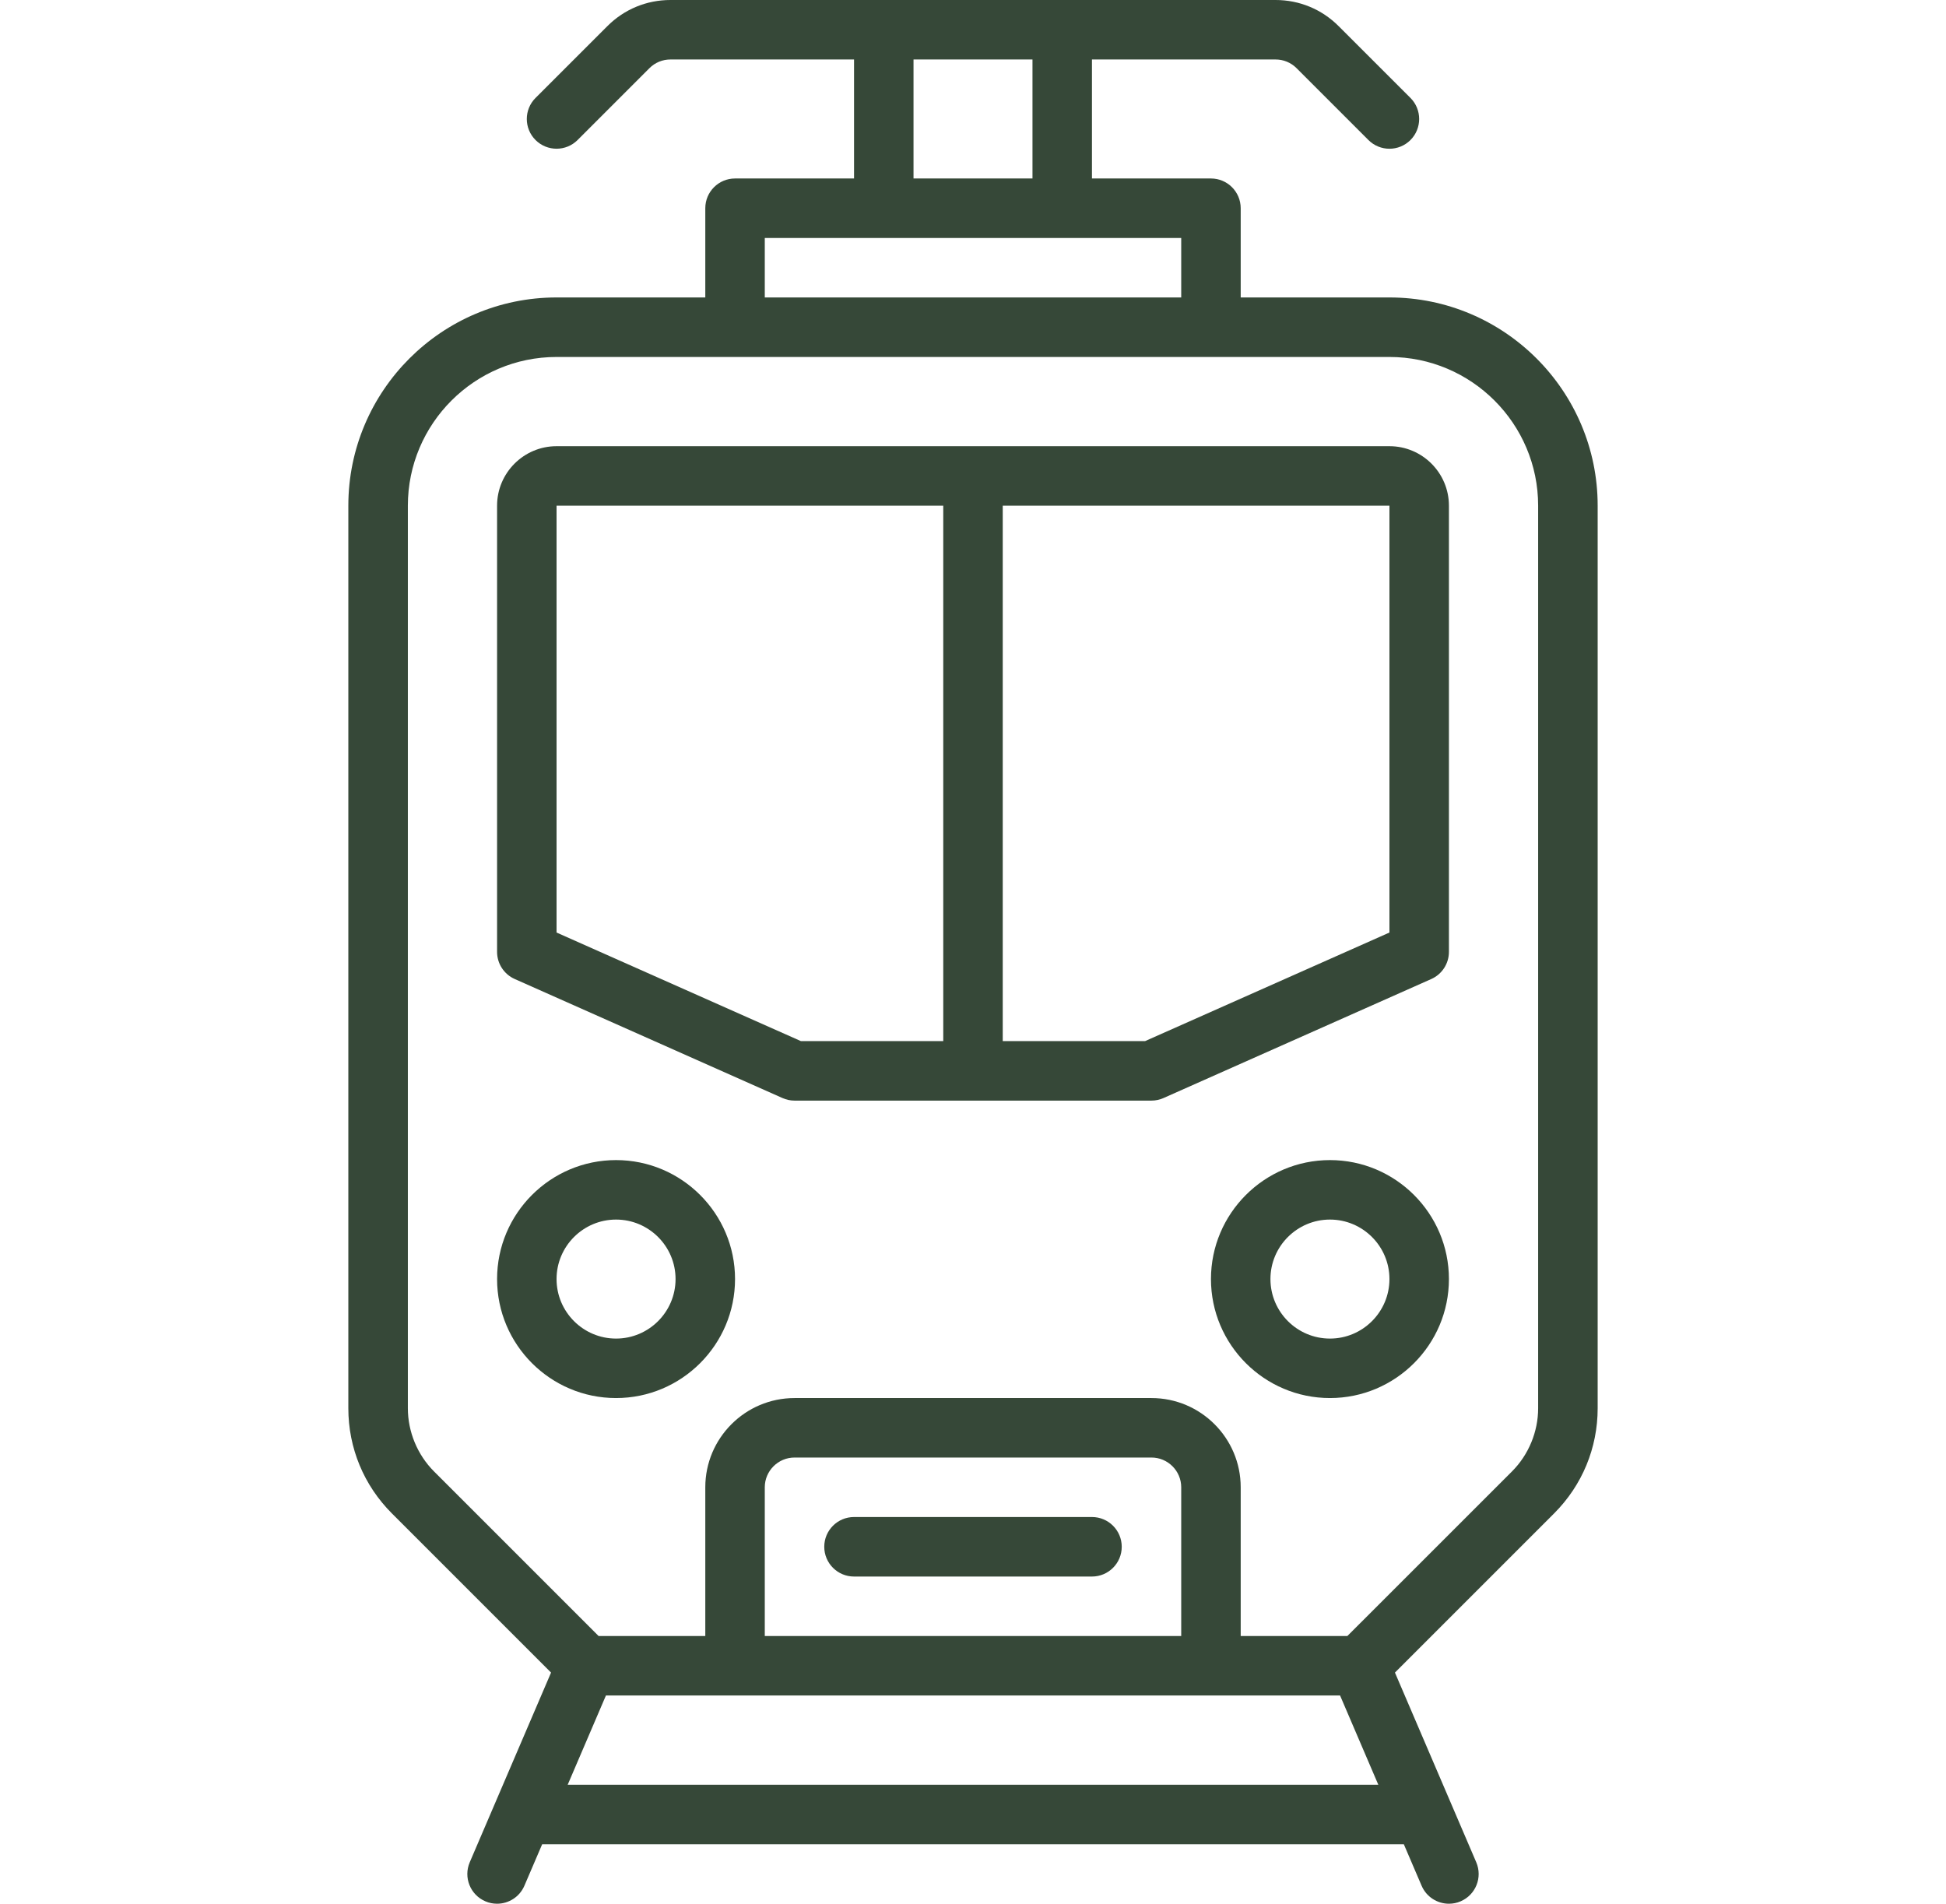 <svg width="46" height="45" viewBox="0 0 46 45" fill="none" xmlns="http://www.w3.org/2000/svg">
<g id="electric-train (1) 1" clip-path="url(#clip0_585_14345)">
<g id="Electric_Train">
<path id="Vector" d="M32.844 7.031H29.328V4.922C29.328 4.534 29.013 4.219 28.625 4.219H25.812V1.406H30.152C30.34 1.406 30.516 1.479 30.649 1.612L32.347 3.31C32.484 3.447 32.664 3.516 32.844 3.516C33.024 3.516 33.204 3.447 33.341 3.31C33.615 3.035 33.615 2.59 33.341 2.315L31.643 0.618C31.245 0.219 30.715 0 30.152 0H15.848C15.285 0 14.755 0.219 14.357 0.618L12.659 2.315C12.384 2.59 12.384 3.035 12.659 3.31C12.934 3.584 13.379 3.584 13.653 3.31L15.351 1.612C15.484 1.479 15.66 1.406 15.848 1.406H20.188V4.219H17.375C16.987 4.219 16.672 4.534 16.672 4.922V7.031H13.156C10.442 7.031 8.234 9.239 8.234 11.953V33.288C8.234 34.227 8.6 35.11 9.264 35.774L13.026 39.536L11.104 44.02C10.951 44.377 11.116 44.79 11.473 44.943C11.563 44.982 11.657 45 11.75 45C12.023 45 12.282 44.84 12.396 44.574L12.816 43.594H33.184L33.604 44.574C33.718 44.84 33.977 45 34.25 45C34.343 45 34.437 44.982 34.527 44.943C34.884 44.79 35.049 44.377 34.896 44.02L32.974 39.536L36.736 35.774C37.4 35.11 37.766 34.227 37.766 33.288V11.953C37.766 9.239 35.558 7.031 32.844 7.031ZM21.594 1.406H24.406V4.219H21.594V1.406ZM18.078 5.625H27.922V7.031H18.078V5.625ZM13.419 42.188L14.323 40.078H31.677L32.581 42.188H13.419ZM27.922 38.672H18.078V35.156C18.078 34.769 18.394 34.453 18.781 34.453H27.219C27.606 34.453 27.922 34.769 27.922 35.156V38.672ZM36.359 33.288C36.359 33.843 36.134 34.387 35.742 34.78L31.849 38.672H29.328V35.156C29.328 33.993 28.382 33.047 27.219 33.047H18.781C17.618 33.047 16.672 33.993 16.672 35.156V38.672H14.15L10.258 34.78C9.866 34.387 9.641 33.843 9.641 33.288V11.953C9.641 10.015 11.218 8.438 13.156 8.438H32.844C34.782 8.438 36.359 10.015 36.359 11.953V33.288Z" fill="#364838"/>
<path id="Vector_2" d="M32.844 10.547H13.156C12.381 10.547 11.75 11.178 11.75 11.953V22.5C11.75 22.778 11.914 23.03 12.168 23.142L18.496 25.955C18.586 25.995 18.683 26.016 18.781 26.016H27.219C27.317 26.016 27.414 25.995 27.504 25.955L33.833 23.142C34.086 23.03 34.25 22.778 34.25 22.5V11.953C34.25 11.178 33.619 10.547 32.844 10.547ZM13.156 22.043V11.953H22.297V24.609H18.931L13.156 22.043ZM32.844 22.043L27.069 24.609H23.703V11.953H32.844V22.043Z" fill="#364838"/>
<path id="Vector_3" d="M25.812 35.859H20.188C19.799 35.859 19.484 36.174 19.484 36.562C19.484 36.951 19.799 37.266 20.188 37.266H25.812C26.201 37.266 26.516 36.951 26.516 36.562C26.516 36.174 26.201 35.859 25.812 35.859Z" fill="#364838"/>
<path id="Vector_4" d="M14.562 27.422C13.012 27.422 11.75 28.684 11.75 30.234C11.75 31.785 13.012 33.047 14.562 33.047C16.113 33.047 17.375 31.785 17.375 30.234C17.375 28.684 16.113 27.422 14.562 27.422ZM14.562 31.641C13.787 31.641 13.156 31.01 13.156 30.234C13.156 29.459 13.787 28.828 14.562 28.828C15.338 28.828 15.969 29.459 15.969 30.234C15.969 31.01 15.338 31.641 14.562 31.641Z" fill="#364838"/>
<path id="Vector_5" d="M31.438 27.422C29.887 27.422 28.625 28.684 28.625 30.234C28.625 31.785 29.887 33.047 31.438 33.047C32.988 33.047 34.25 31.785 34.25 30.234C34.25 28.684 32.988 27.422 31.438 27.422ZM31.438 31.641C30.662 31.641 30.031 31.01 30.031 30.234C30.031 29.459 30.662 28.828 31.438 28.828C32.213 28.828 32.844 29.459 32.844 30.234C32.844 31.01 32.213 31.641 31.438 31.641Z" fill="#364838"/>
</g>
</g>
<defs>
<clipPath id="clip0_585_14345">
<rect width="45" height="45" fill="white" transform="translate(0.5)"/>
</clipPath>
</defs>
</svg>
